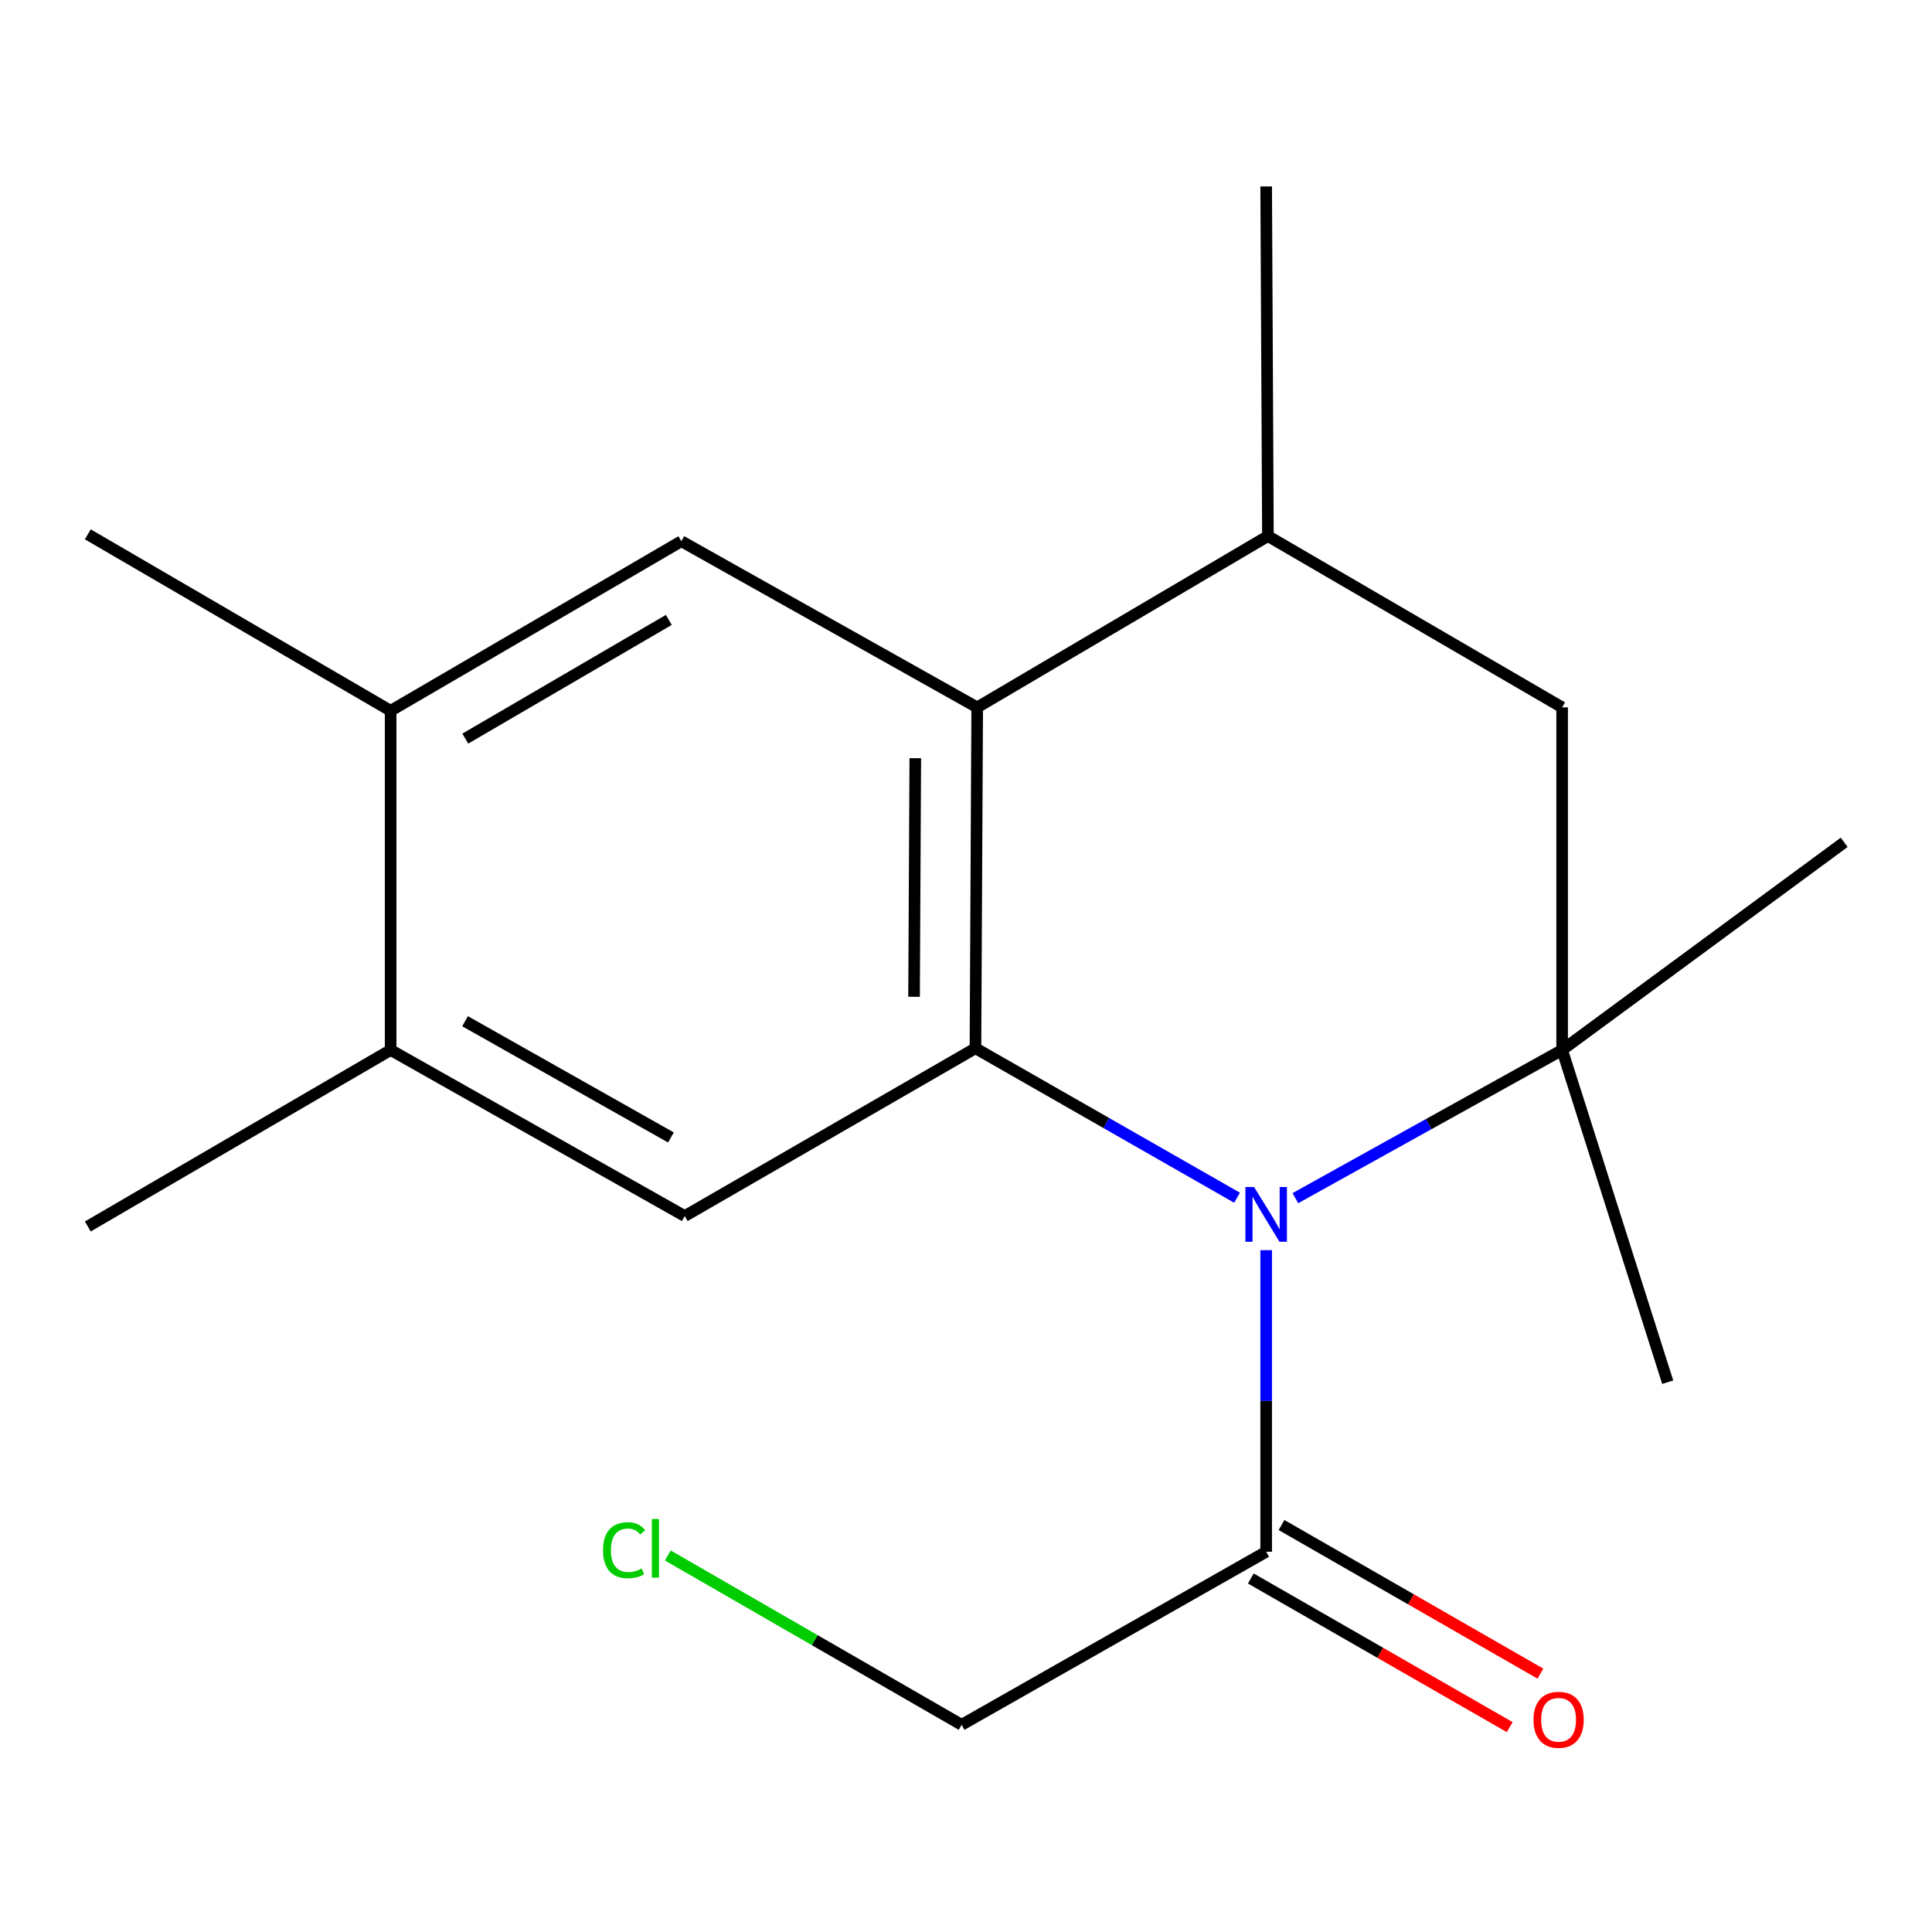 <?xml version='1.0' encoding='iso-8859-1'?>
<svg version='1.1' baseProfile='full'
              xmlns='http://www.w3.org/2000/svg'
                      xmlns:rdkit='http://www.rdkit.org/xml'
                      xmlns:xlink='http://www.w3.org/1999/xlink'
                  xml:space='preserve'
width='1000px' height='1000px' viewBox='0 0 1000 1000'>
<!-- END OF HEADER -->
<rect style='opacity:1.0;fill:#FFFFFF;stroke:none' width='1000' height='1000' x='0' y='0'> </rect>
<path class='bond-0' d='M 640.296,619.949 L 572.595,581.26' style='fill:none;fill-rule:evenodd;stroke:#0000FF;stroke-width:6px;stroke-linecap:butt;stroke-linejoin:miter;stroke-opacity:1' />
<path class='bond-0' d='M 572.595,581.26 L 504.893,542.572' style='fill:none;fill-rule:evenodd;stroke:#000000;stroke-width:6px;stroke-linecap:butt;stroke-linejoin:miter;stroke-opacity:1' />
<path class='bond-1' d='M 670.489,620.164 L 739.523,581.82' style='fill:none;fill-rule:evenodd;stroke:#0000FF;stroke-width:6px;stroke-linecap:butt;stroke-linejoin:miter;stroke-opacity:1' />
<path class='bond-1' d='M 739.523,581.82 L 808.556,543.476' style='fill:none;fill-rule:evenodd;stroke:#000000;stroke-width:6px;stroke-linecap:butt;stroke-linejoin:miter;stroke-opacity:1' />
<path class='bond-5' d='M 655.368,647.088 L 655.368,725.137' style='fill:none;fill-rule:evenodd;stroke:#0000FF;stroke-width:6px;stroke-linecap:butt;stroke-linejoin:miter;stroke-opacity:1' />
<path class='bond-5' d='M 655.368,725.137 L 655.368,803.186' style='fill:none;fill-rule:evenodd;stroke:#000000;stroke-width:6px;stroke-linecap:butt;stroke-linejoin:miter;stroke-opacity:1' />
<path class='bond-2' d='M 504.893,542.572 L 505.798,366.14' style='fill:none;fill-rule:evenodd;stroke:#000000;stroke-width:6px;stroke-linecap:butt;stroke-linejoin:miter;stroke-opacity:1' />
<path class='bond-2' d='M 473.115,515.943 L 473.748,392.441' style='fill:none;fill-rule:evenodd;stroke:#000000;stroke-width:6px;stroke-linecap:butt;stroke-linejoin:miter;stroke-opacity:1' />
<path class='bond-3' d='M 504.893,542.572 L 354.419,629.431' style='fill:none;fill-rule:evenodd;stroke:#000000;stroke-width:6px;stroke-linecap:butt;stroke-linejoin:miter;stroke-opacity:1' />
<path class='bond-7' d='M 808.556,543.476 L 808.556,366.14' style='fill:none;fill-rule:evenodd;stroke:#000000;stroke-width:6px;stroke-linecap:butt;stroke-linejoin:miter;stroke-opacity:1' />
<path class='bond-11' d='M 808.556,543.476 L 863.2,715.422' style='fill:none;fill-rule:evenodd;stroke:#000000;stroke-width:6px;stroke-linecap:butt;stroke-linejoin:miter;stroke-opacity:1' />
<path class='bond-12' d='M 808.556,543.476 L 954.545,435.996' style='fill:none;fill-rule:evenodd;stroke:#000000;stroke-width:6px;stroke-linecap:butt;stroke-linejoin:miter;stroke-opacity:1' />
<path class='bond-4' d='M 505.798,366.14 L 352.663,280.131' style='fill:none;fill-rule:evenodd;stroke:#000000;stroke-width:6px;stroke-linecap:butt;stroke-linejoin:miter;stroke-opacity:1' />
<path class='bond-18' d='M 505.798,366.14 L 656.273,277.472' style='fill:none;fill-rule:evenodd;stroke:#000000;stroke-width:6px;stroke-linecap:butt;stroke-linejoin:miter;stroke-opacity:1' />
<path class='bond-8' d='M 354.419,629.431 L 202.188,543.476' style='fill:none;fill-rule:evenodd;stroke:#000000;stroke-width:6px;stroke-linecap:butt;stroke-linejoin:miter;stroke-opacity:1' />
<path class='bond-8' d='M 347.275,588.748 L 240.714,528.579' style='fill:none;fill-rule:evenodd;stroke:#000000;stroke-width:6px;stroke-linecap:butt;stroke-linejoin:miter;stroke-opacity:1' />
<path class='bond-19' d='M 352.663,280.131 L 202.188,367.895' style='fill:none;fill-rule:evenodd;stroke:#000000;stroke-width:6px;stroke-linecap:butt;stroke-linejoin:miter;stroke-opacity:1' />
<path class='bond-19' d='M 346.171,320.864 L 240.838,382.298' style='fill:none;fill-rule:evenodd;stroke:#000000;stroke-width:6px;stroke-linecap:butt;stroke-linejoin:miter;stroke-opacity:1' />
<path class='bond-10' d='M 647.424,817.024 L 714.423,855.488' style='fill:none;fill-rule:evenodd;stroke:#000000;stroke-width:6px;stroke-linecap:butt;stroke-linejoin:miter;stroke-opacity:1' />
<path class='bond-10' d='M 714.423,855.488 L 781.422,893.951' style='fill:none;fill-rule:evenodd;stroke:#FF0000;stroke-width:6px;stroke-linecap:butt;stroke-linejoin:miter;stroke-opacity:1' />
<path class='bond-10' d='M 663.313,789.347 L 730.312,827.81' style='fill:none;fill-rule:evenodd;stroke:#000000;stroke-width:6px;stroke-linecap:butt;stroke-linejoin:miter;stroke-opacity:1' />
<path class='bond-10' d='M 730.312,827.81 L 797.311,866.274' style='fill:none;fill-rule:evenodd;stroke:#FF0000;stroke-width:6px;stroke-linecap:butt;stroke-linejoin:miter;stroke-opacity:1' />
<path class='bond-13' d='M 655.368,803.186 L 497.731,892.758' style='fill:none;fill-rule:evenodd;stroke:#000000;stroke-width:6px;stroke-linecap:butt;stroke-linejoin:miter;stroke-opacity:1' />
<path class='bond-6' d='M 656.273,277.472 L 808.556,366.14' style='fill:none;fill-rule:evenodd;stroke:#000000;stroke-width:6px;stroke-linecap:butt;stroke-linejoin:miter;stroke-opacity:1' />
<path class='bond-15' d='M 656.273,277.472 L 655.368,96.501' style='fill:none;fill-rule:evenodd;stroke:#000000;stroke-width:6px;stroke-linecap:butt;stroke-linejoin:miter;stroke-opacity:1' />
<path class='bond-9' d='M 202.188,543.476 L 202.188,367.895' style='fill:none;fill-rule:evenodd;stroke:#000000;stroke-width:6px;stroke-linecap:butt;stroke-linejoin:miter;stroke-opacity:1' />
<path class='bond-17' d='M 202.188,543.476 L 45.455,634.821' style='fill:none;fill-rule:evenodd;stroke:#000000;stroke-width:6px;stroke-linecap:butt;stroke-linejoin:miter;stroke-opacity:1' />
<path class='bond-16' d='M 202.188,367.895 L 45.455,276.568' style='fill:none;fill-rule:evenodd;stroke:#000000;stroke-width:6px;stroke-linecap:butt;stroke-linejoin:miter;stroke-opacity:1' />
<path class='bond-14' d='M 497.731,892.758 L 421.693,848.933' style='fill:none;fill-rule:evenodd;stroke:#000000;stroke-width:6px;stroke-linecap:butt;stroke-linejoin:miter;stroke-opacity:1' />
<path class='bond-14' d='M 421.693,848.933 L 345.655,805.109' style='fill:none;fill-rule:evenodd;stroke:#00CC00;stroke-width:6px;stroke-linecap:butt;stroke-linejoin:miter;stroke-opacity:1' />
<path  class='atom-0' d='M 649.108 614.402
L 658.388 629.402
Q 659.308 630.882, 660.788 633.562
Q 662.268 636.242, 662.348 636.402
L 662.348 614.402
L 666.108 614.402
L 666.108 642.722
L 662.228 642.722
L 652.268 626.322
Q 651.108 624.402, 649.868 622.202
Q 648.668 620.002, 648.308 619.322
L 648.308 642.722
L 644.628 642.722
L 644.628 614.402
L 649.108 614.402
' fill='#0000FF'/>
<path  class='atom-11' d='M 793.73 890.161
Q 793.73 883.361, 797.09 879.561
Q 800.45 875.761, 806.73 875.761
Q 813.01 875.761, 816.37 879.561
Q 819.73 883.361, 819.73 890.161
Q 819.73 897.041, 816.33 900.961
Q 812.93 904.841, 806.73 904.841
Q 800.49 904.841, 797.09 900.961
Q 793.73 897.081, 793.73 890.161
M 806.73 901.641
Q 811.05 901.641, 813.37 898.761
Q 815.73 895.841, 815.73 890.161
Q 815.73 884.601, 813.37 881.801
Q 811.05 878.961, 806.73 878.961
Q 802.41 878.961, 800.05 881.761
Q 797.73 884.561, 797.73 890.161
Q 797.73 895.881, 800.05 898.761
Q 802.41 901.641, 806.73 901.641
' fill='#FF0000'/>
<path  class='atom-15' d='M 312.122 802.393
Q 312.122 795.353, 315.402 791.673
Q 318.722 787.953, 325.002 787.953
Q 330.842 787.953, 333.962 792.073
L 331.322 794.233
Q 329.042 791.233, 325.002 791.233
Q 320.722 791.233, 318.442 794.113
Q 316.202 796.953, 316.202 802.393
Q 316.202 807.993, 318.522 810.873
Q 320.882 813.753, 325.442 813.753
Q 328.562 813.753, 332.202 811.873
L 333.322 814.873
Q 331.842 815.833, 329.602 816.393
Q 327.362 816.953, 324.882 816.953
Q 318.722 816.953, 315.402 813.193
Q 312.122 809.433, 312.122 802.393
' fill='#00CC00'/>
<path  class='atom-15' d='M 337.402 786.233
L 341.082 786.233
L 341.082 816.593
L 337.402 816.593
L 337.402 786.233
' fill='#00CC00'/>
</svg>
